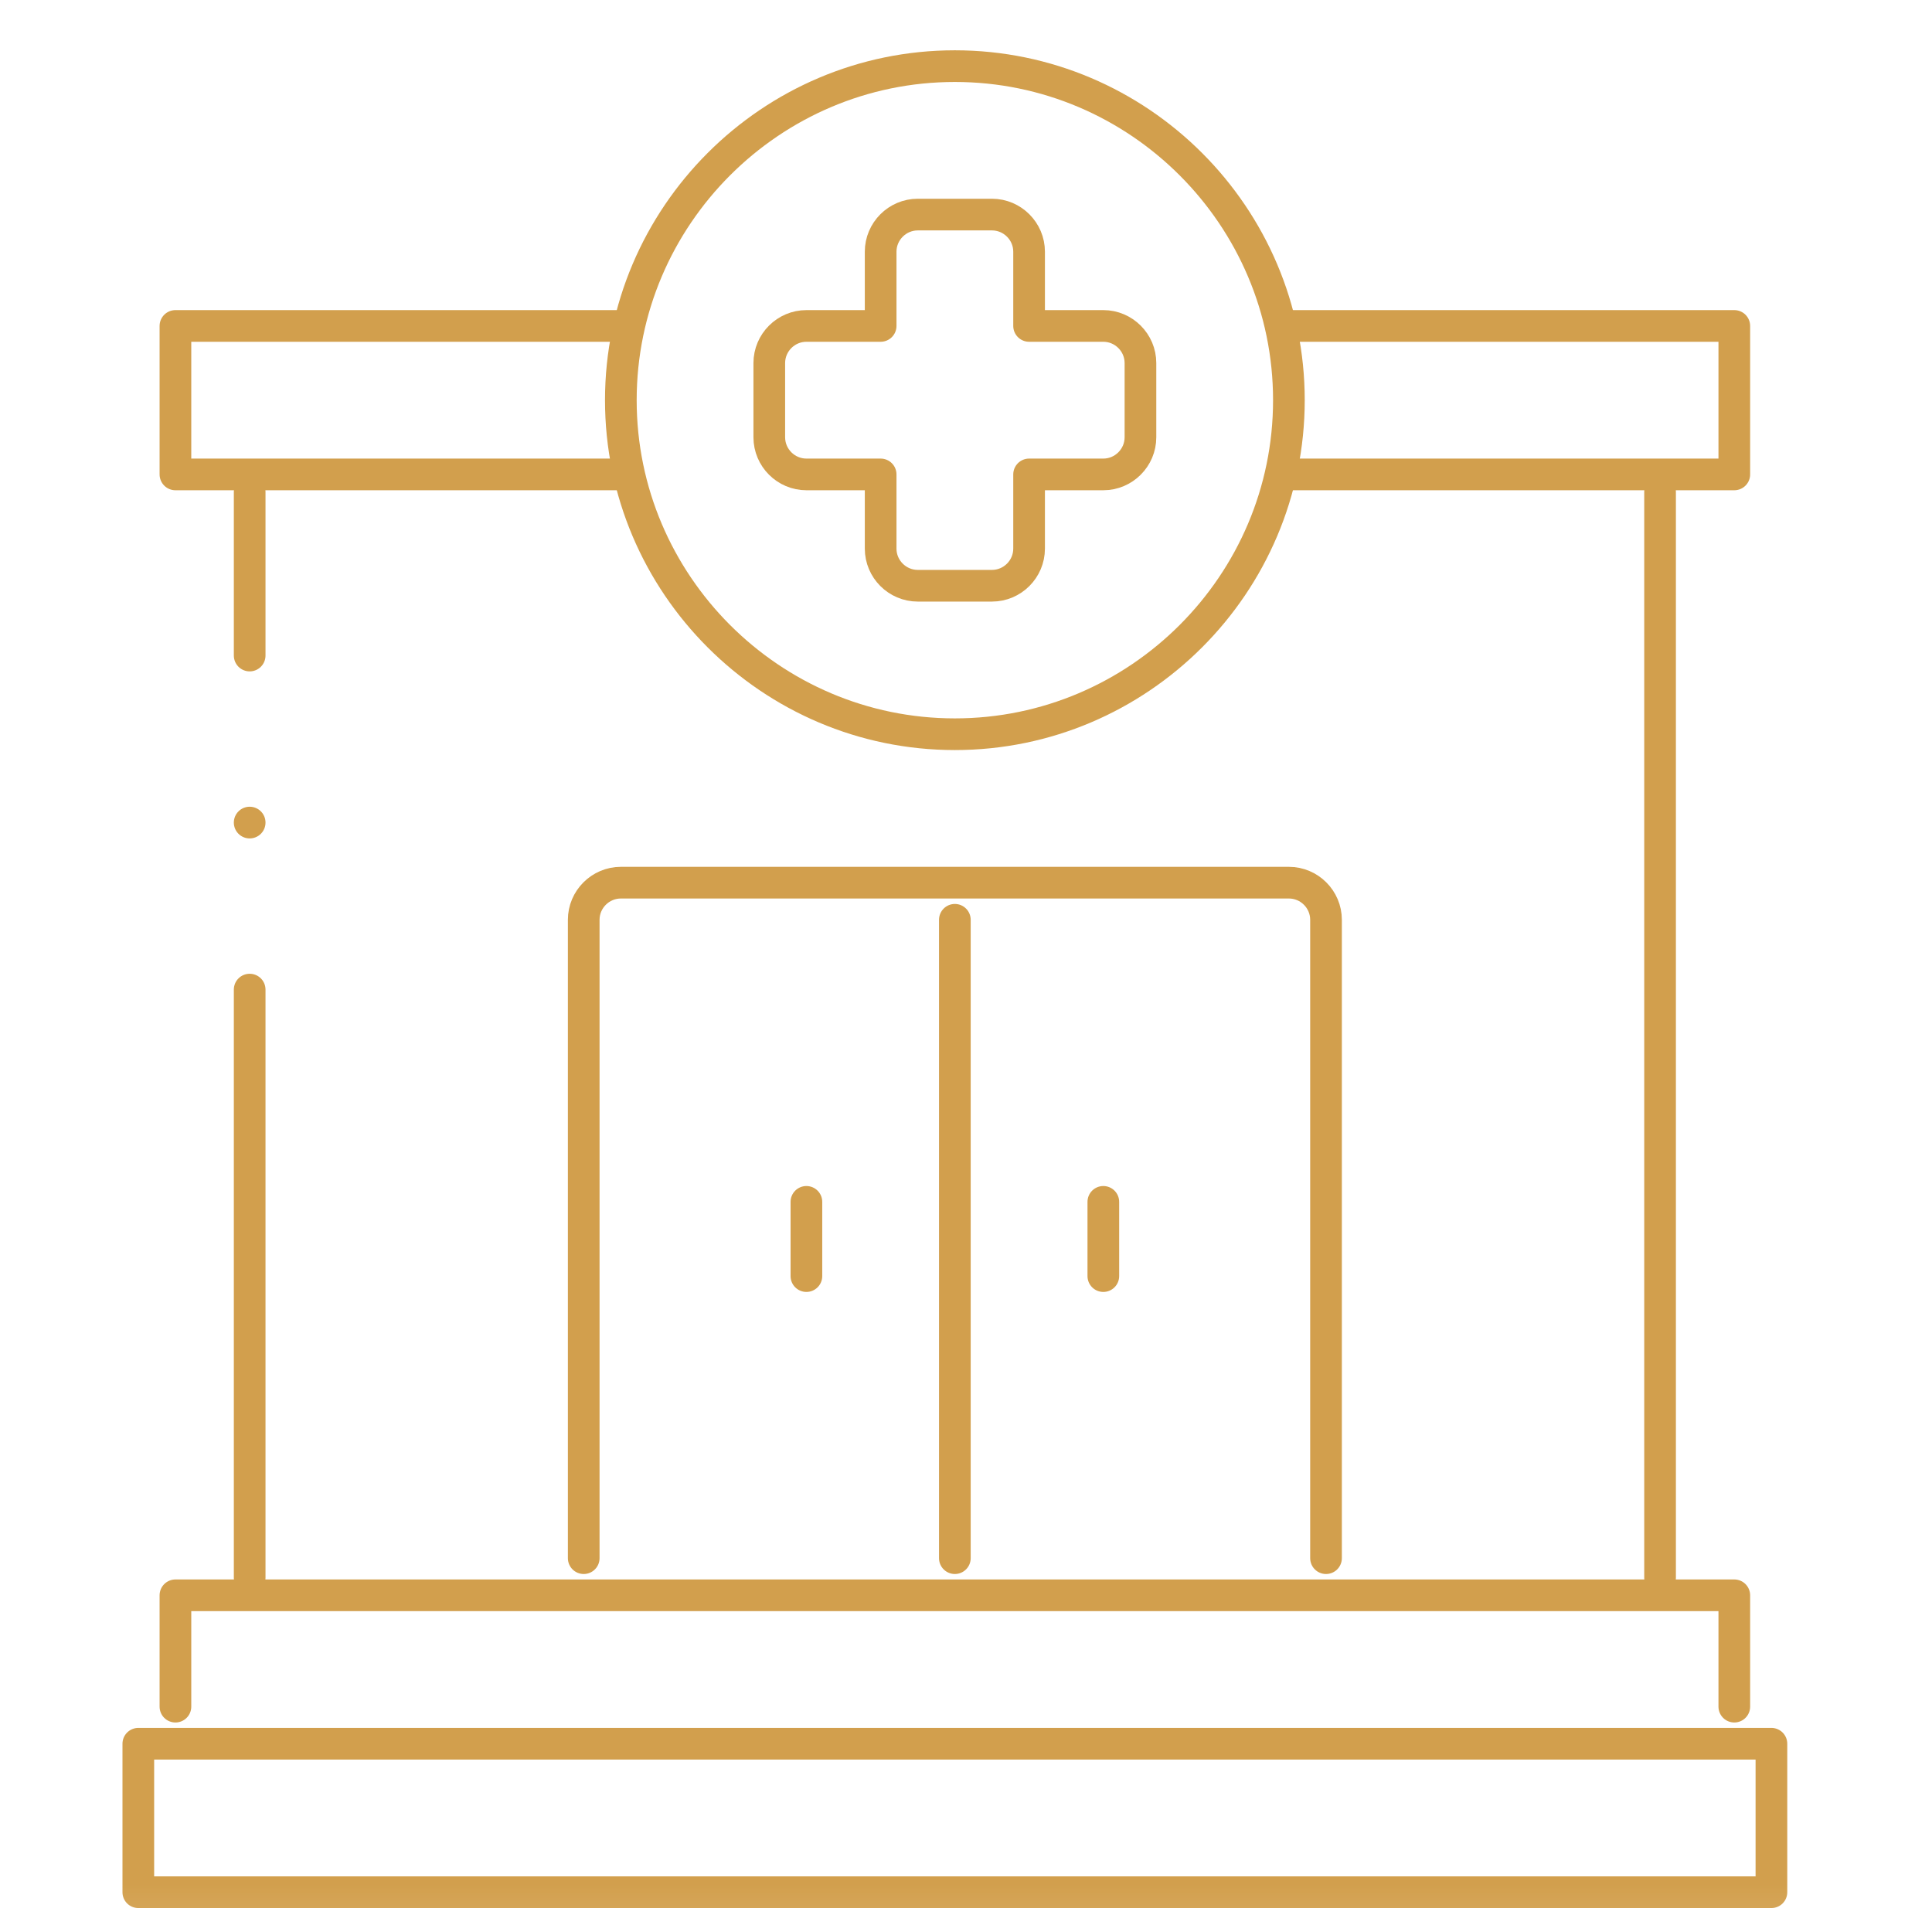 <svg width="61" height="61" viewBox="0 0 61 61" fill="none" xmlns="http://www.w3.org/2000/svg">
<g clip-path="url(#clip0_583_6785)">
<mask id="mask0_583_6785" style="mask-type:luminance" maskUnits="userSpaceOnUse" x="0" y="0" width="61" height="61">
<path d="M0.148 0.916H60.148V60.916H0.148V0.916Z" fill="white"/>
</mask>
<g mask="url(#mask0_583_6785)">
<path d="M28.977 6.775H31.32C31.965 6.775 32.492 7.303 32.492 7.947V10.291H34.836C35.48 10.291 36.008 10.818 36.008 11.463V13.807C36.008 14.451 35.48 14.979 34.836 14.979H32.492V17.322C32.492 17.967 31.965 18.494 31.32 18.494H28.977C28.332 18.494 27.805 17.967 27.805 17.322V14.979H25.461C24.816 14.979 24.289 14.451 24.289 13.807V11.463C24.289 10.818 24.816 10.291 25.461 10.291H27.805V7.947C27.805 7.303 28.332 6.775 28.977 6.775Z" stroke="#D29F4D" stroke-miterlimit="22.926" stroke-linecap="round" stroke-linejoin="round"/>
<path d="M30.148 23.182C35.957 23.182 40.695 18.444 40.695 12.635C40.695 6.826 35.957 2.088 30.148 2.088C24.34 2.088 19.602 6.826 19.602 12.635C19.602 18.444 24.34 23.182 30.148 23.182Z" stroke="#D29F4D" stroke-miterlimit="22.926" stroke-linecap="round" stroke-linejoin="round"/>
<path d="M19.666 14.979H5.539V10.291H19.666M40.675 10.291H54.758V14.979H40.675" stroke="#D29F4D" stroke-miterlimit="22.926" stroke-linecap="round" stroke-linejoin="round"/>
<path d="M4.367 59.744H55.93V55.056H4.367V59.744Z" stroke="#D29F4D" stroke-miterlimit="22.926" stroke-linecap="round" stroke-linejoin="round"/>
<path d="M5.539 53.885V50.369H54.758V53.885" stroke="#D29F4D" stroke-miterlimit="22.926" stroke-linecap="round" stroke-linejoin="round"/>
<path d="M7.883 20.698V15.535M7.883 49.812V31.245" stroke="#D29F4D" stroke-miterlimit="22.926" stroke-linecap="round" stroke-linejoin="round"/>
<path d="M52.414 15.535V49.812" stroke="#D29F4D" stroke-miterlimit="22.926" stroke-linecap="round" stroke-linejoin="round"/>
<path d="M41.867 49.197V29.041C41.867 28.396 41.34 27.869 40.695 27.869H19.602C18.957 27.869 18.43 28.397 18.43 29.041V49.197" stroke="#D29F4D" stroke-miterlimit="22.926" stroke-linecap="round" stroke-linejoin="round"/>
<path d="M30.148 29.041V49.197" stroke="#D29F4D" stroke-miterlimit="22.926" stroke-linecap="round" stroke-linejoin="round"/>
<path d="M25.461 37.947V40.291" stroke="#D29F4D" stroke-miterlimit="22.926" stroke-linecap="round" stroke-linejoin="round"/>
<path d="M34.836 37.947V40.291" stroke="#D29F4D" stroke-miterlimit="22.926" stroke-linecap="round" stroke-linejoin="round"/>
<path d="M7.883 25.971V25.972" stroke="#D29F4D" stroke-miterlimit="2.613" stroke-linecap="round" stroke-linejoin="round"/>
</g>
</g>
<defs>
<clipPath id="clip0_583_6785">
<rect width="60" height="60" fill="white" transform="translate(0.148 0.916)"/>
</clipPath>
</defs>
</svg>
